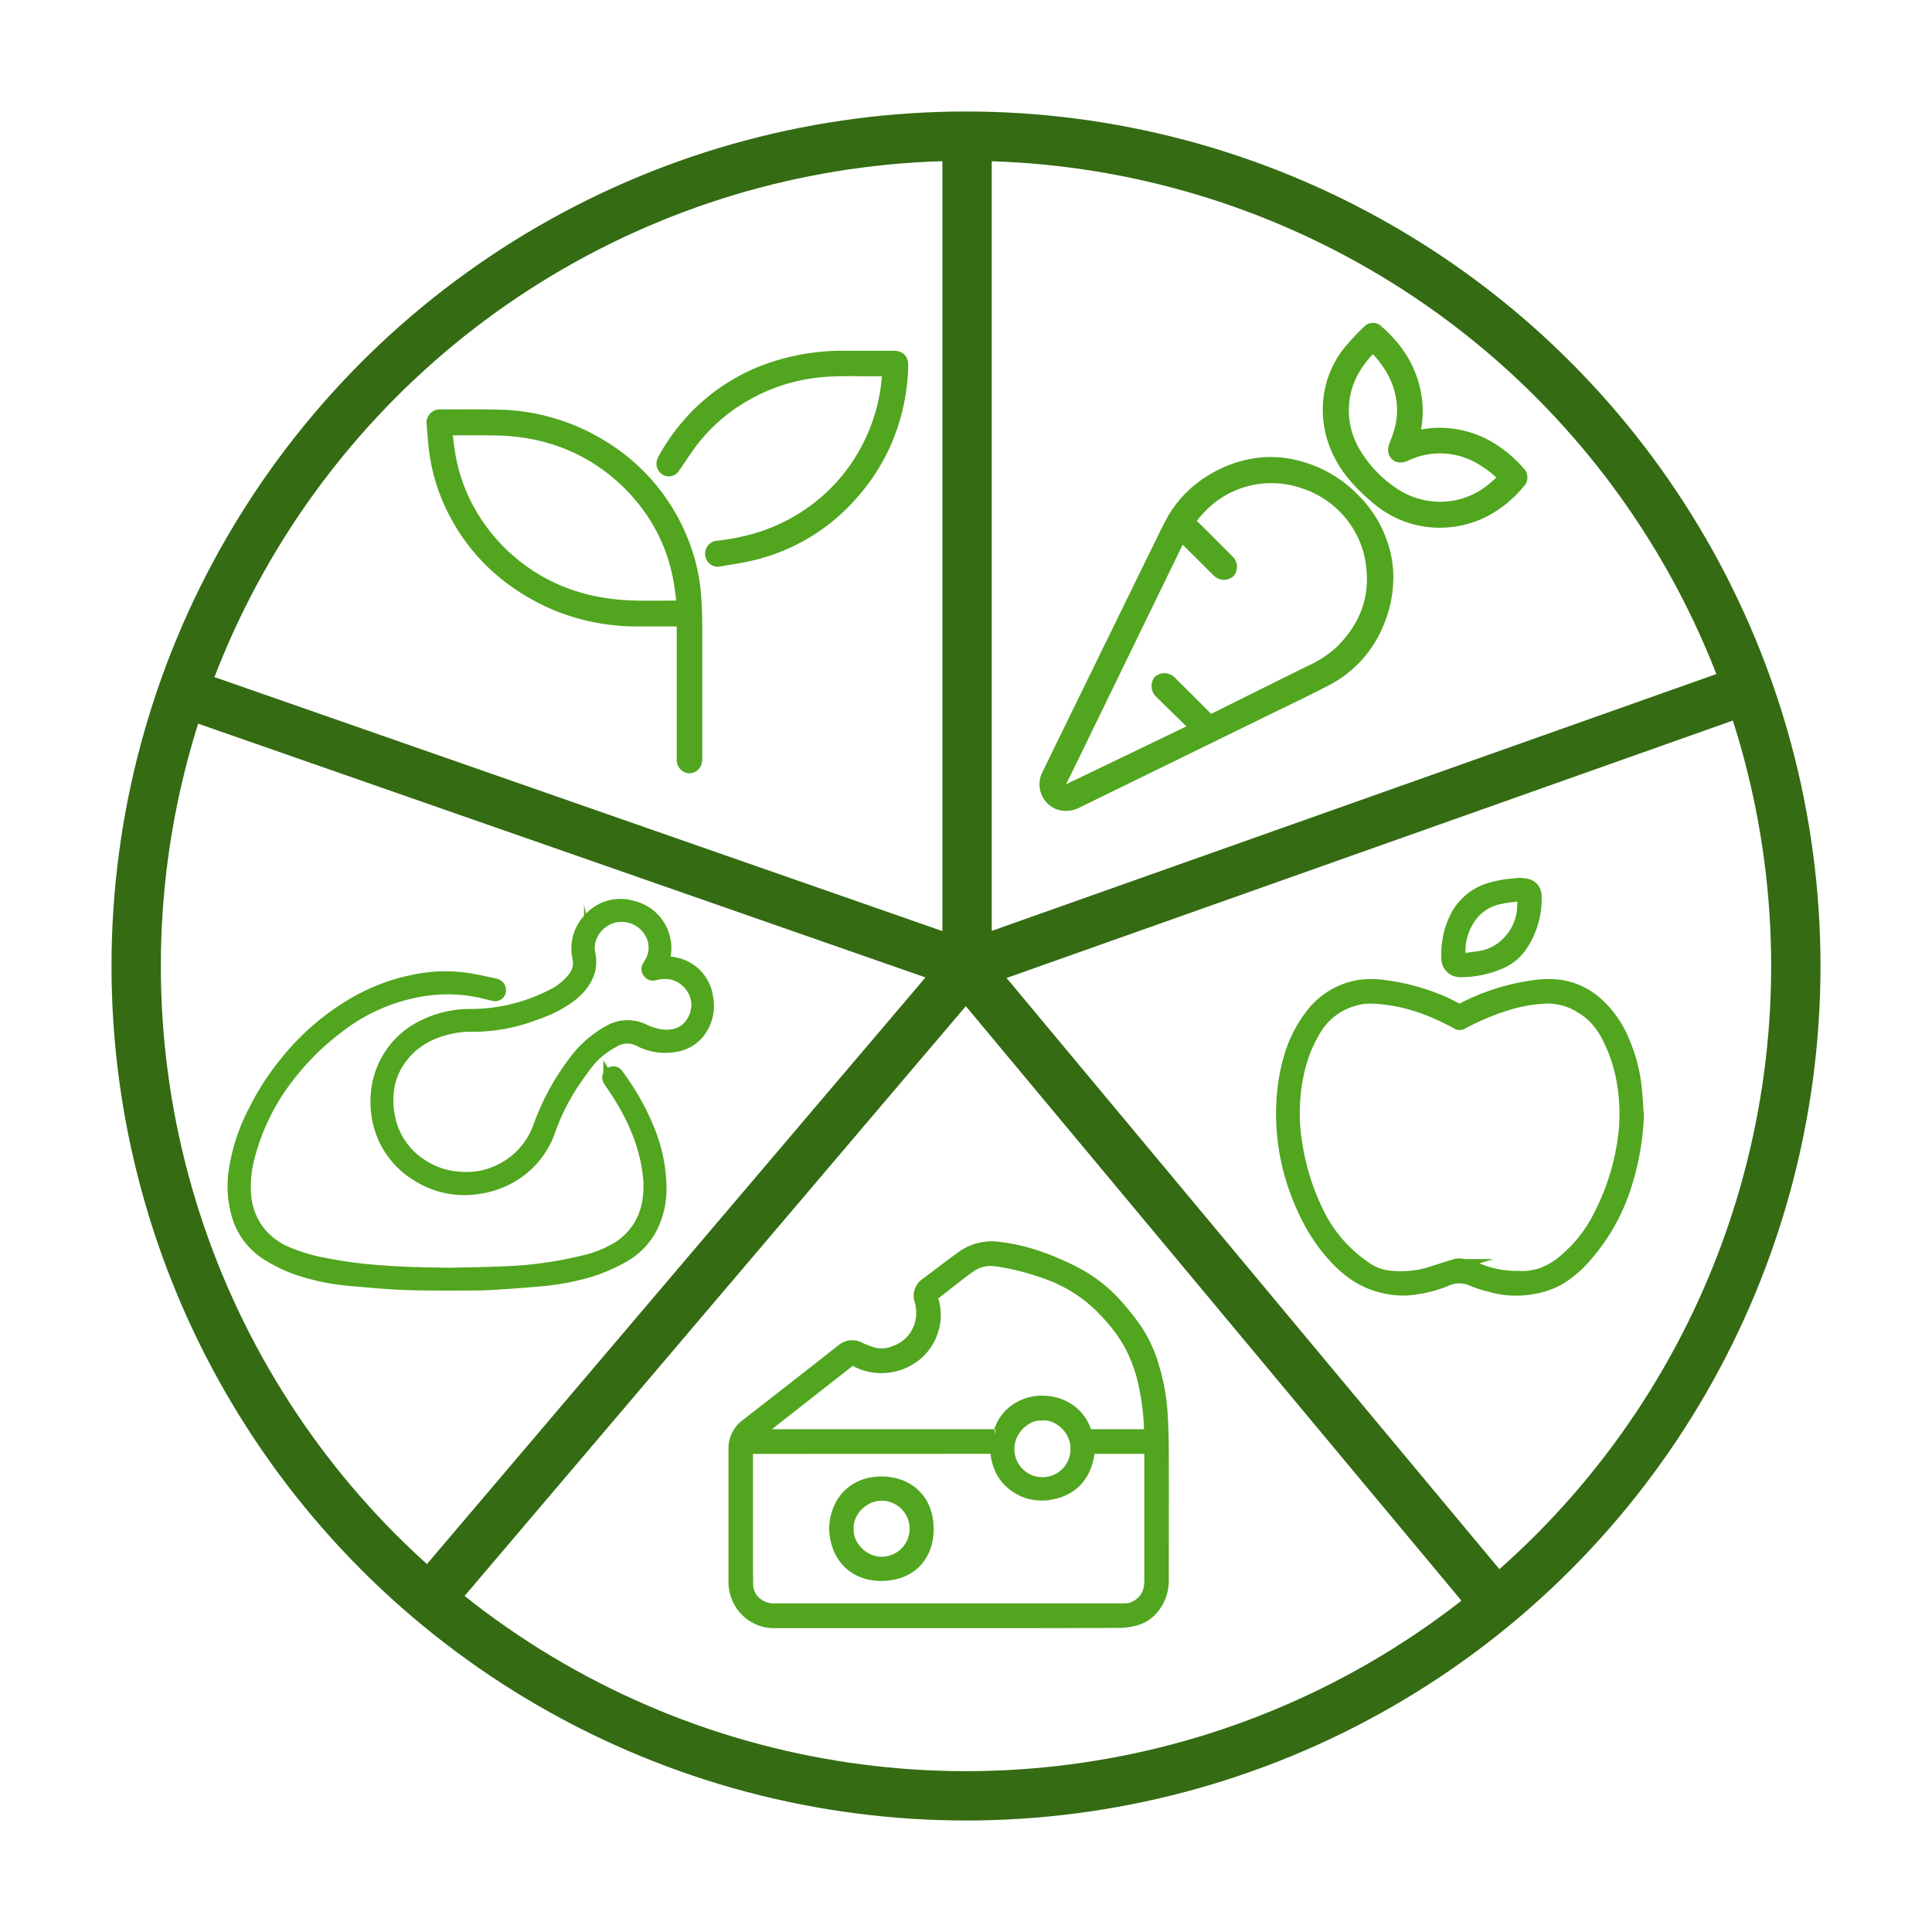 <svg id="Layer_1" data-name="Layer 1" xmlns="http://www.w3.org/2000/svg" viewBox="0 0 600 600"><defs><style>.cls-1,.cls-3,.cls-4{fill:none;}.cls-2,.cls-5,.cls-6{fill:#51a51f;}.cls-3,.cls-5,.cls-6{stroke:#51a51f;}.cls-3,.cls-4,.cls-5,.cls-6{stroke-miterlimit:10;}.cls-3,.cls-5{stroke-width:3.52px;}.cls-4{stroke:#346b13;stroke-width:15.32px;}.cls-6{stroke-width:3.5px;}</style></defs><line class="cls-1" x1="621.06" y1="300" x2="-17.74" y2="300"/><path class="cls-2" d="M211.88,192.78h-1c-4.12,0-8.24,0-12.36,0a66.2,66.2,0,0,1-25.71-4.85,67.39,67.39,0,0,1-16.63-10,60.05,60.05,0,0,1-15-18.56,57.2,57.2,0,0,1-6-18.23c-.47-3.12-.66-6.28-.91-9.42a2.37,2.37,0,0,1,2.62-2.81c6,0,12-.09,17.93.06A63.66,63.66,0,0,1,187,138.44a60.54,60.54,0,0,1,24.33,27.94A57.07,57.07,0,0,1,216,185.27c.23,3.06.33,6.13.34,9.2,0,13.67,0,27.33,0,41a4.76,4.76,0,0,1-.21,1.45A2.23,2.23,0,0,1,214,238.4a2.37,2.37,0,0,1-2.07-2.23c0-.26,0-.52,0-.78q0-20.62,0-41.25Zm-73.24-59.34c.28,2.23.5,4.36.82,6.48a54.7,54.7,0,0,0,7.31,20.39A57.4,57.4,0,0,0,163.5,178c10.18,7,21.62,10,33.85,10.27,4.55.1,9.11,0,13.66,0h1c-.32-2.39-.57-4.63-.92-6.86a54.4,54.4,0,0,0-9.87-24,58.07,58.07,0,0,0-13.93-13.61c-9.81-6.8-20.83-10-32.68-10.31-5.07-.15-10.15,0-15.22-.06C139.17,133.39,139,133.41,138.64,133.44Z"/><path class="cls-3" d="M211.88,192.78h-1c-4.12,0-8.24,0-12.36,0a66.2,66.2,0,0,1-25.71-4.85,67.39,67.39,0,0,1-16.63-10,60.05,60.05,0,0,1-15-18.56,57.2,57.2,0,0,1-6-18.23c-.47-3.12-.66-6.28-.91-9.42a2.37,2.37,0,0,1,2.62-2.81c6,0,12-.09,17.93.06A63.66,63.66,0,0,1,187,138.44a60.54,60.54,0,0,1,24.33,27.94A57.07,57.07,0,0,1,216,185.27c.23,3.06.33,6.13.34,9.2,0,13.67,0,27.33,0,41a4.76,4.76,0,0,1-.21,1.45A2.23,2.23,0,0,1,214,238.4a2.37,2.37,0,0,1-2.07-2.23c0-.26,0-.52,0-.78q0-20.62,0-41.25Zm-73.24-59.34c.28,2.23.5,4.36.82,6.48a54.7,54.7,0,0,0,7.31,20.39A57.4,57.4,0,0,0,163.5,178c10.18,7,21.62,10,33.85,10.27,4.55.1,9.11,0,13.66,0h1c-.32-2.39-.57-4.63-.92-6.86a54.4,54.4,0,0,0-9.87-24,58.07,58.07,0,0,0-13.93-13.61c-9.81-6.8-20.83-10-32.68-10.31-5.07-.15-10.15,0-15.22-.06C139.17,133.39,139,133.41,138.64,133.44Z"/><path class="cls-2" d="M275.86,115.07c-8,.2-15.92-.45-23.74.66a57,57,0,0,0-19.9,6.69,55.39,55.39,0,0,0-16.77,14.17c-2,2.52-3.69,5.25-5.53,7.89a8.47,8.47,0,0,1-.65.92,1.94,1.94,0,0,1-2.49.55,2.23,2.23,0,0,1-1.1-2.43,4.25,4.25,0,0,1,.41-1,61.83,61.83,0,0,1,11.45-14.92,59.76,59.76,0,0,1,20.94-12.92,69.34,69.34,0,0,1,23.09-4c5.28,0,10.56,0,15.84,0,2.08,0,2.94.91,2.88,3a62.59,62.59,0,0,1-6.1,25.68,61,61,0,0,1-9.51,14.18A59.54,59.54,0,0,1,234,172.2c-3.39.85-6.87,1.33-10.32,1.93a2.26,2.26,0,0,1-2.56-.83,2.37,2.37,0,0,1-.11-2.4,2.2,2.2,0,0,1,2-1.24,70.32,70.32,0,0,0,11.83-2.33A57.44,57.44,0,0,0,256,155.87a55.81,55.81,0,0,0,12.88-16,57,57,0,0,0,6.42-19.63C275.5,118.6,275.65,116.9,275.86,115.07Z"/><path class="cls-3" d="M275.86,115.07c-8,.2-15.92-.45-23.74.66a57,57,0,0,0-19.9,6.69,55.39,55.39,0,0,0-16.77,14.17c-2,2.52-3.69,5.25-5.53,7.89a8.47,8.47,0,0,1-.65.92,1.94,1.94,0,0,1-2.49.55,2.23,2.23,0,0,1-1.1-2.43,4.25,4.25,0,0,1,.41-1,61.83,61.83,0,0,1,11.45-14.92,59.76,59.76,0,0,1,20.94-12.92,69.34,69.34,0,0,1,23.09-4c5.28,0,10.56,0,15.84,0,2.08,0,2.94.91,2.88,3a62.59,62.59,0,0,1-6.1,25.68,61,61,0,0,1-9.51,14.18A59.54,59.54,0,0,1,234,172.2c-3.39.85-6.87,1.33-10.32,1.93a2.26,2.26,0,0,1-2.56-.83,2.37,2.37,0,0,1-.11-2.4,2.2,2.2,0,0,1,2-1.24,70.32,70.32,0,0,0,11.83-2.33A57.44,57.44,0,0,0,256,155.87a55.81,55.81,0,0,0,12.88-16,57,57,0,0,0,6.42-19.63C275.5,118.6,275.65,116.9,275.86,115.07Z"/><circle class="cls-4" cx="300" cy="300" r="257.71"/><line class="cls-4" x1="55.96" y1="214.68" x2="300.49" y2="300"/><line class="cls-4" x1="133.06" y1="497.01" x2="300.49" y2="300"/><line class="cls-4" x1="300.33" y1="42.29" x2="300.33" y2="299.95"/><line class="cls-4" x1="540.87" y1="214.68" x2="300.16" y2="300"/><line class="cls-4" x1="463.76" y1="497.01" x2="301.12" y2="301.92"/><path class="cls-5" d="M430.93,177.82a37,37,0,0,1-3.23,16.48,34.43,34.43,0,0,1-15.55,16.82c-6.71,3.51-13.56,6.74-20.36,10.07Q363.35,235.11,334.9,249a7.55,7.55,0,0,1-5.77.82,6.54,6.54,0,0,1-3.78-9.31q4.72-9.75,9.5-19.47,11.61-23.78,23.24-47.55c2-4,3.86-8.05,6-12a34.09,34.09,0,0,1,12.14-12.39,36.37,36.37,0,0,1,15.36-5.27A32.69,32.69,0,0,1,403.73,145a37.12,37.12,0,0,1,16.82,10,34.87,34.87,0,0,1,7.74,11.45A33.6,33.6,0,0,1,430.93,177.82ZM371.61,226a11.32,11.32,0,0,1-1-.78q-5.22-5.08-10.4-10.17a2.85,2.85,0,0,1-.37-3.55,2.72,2.72,0,0,1,3.34-.18,3.37,3.37,0,0,1,.53.47c3.75,3.73,7.51,7.44,11.23,11.2a1.36,1.36,0,0,0,1.92.33q14.93-7.47,29.89-14.85a35.92,35.92,0,0,0,9.16-5.86c7.58-7.24,11.33-16,10.14-26.59a29.61,29.61,0,0,0-3.19-10.74,31,31,0,0,0-17.58-15.16,30.57,30.57,0,0,0-16.39-1.25,30.09,30.09,0,0,0-12.76,5.86,36.07,36.07,0,0,0-6.79,7.2c1.67,1.64,3.31,3.24,4.93,4.85q3.66,3.65,7.28,7.31a2.68,2.68,0,0,1,.26,3.61,2.72,2.72,0,0,1-3.34.05,5,5,0,0,1-.58-.55l-10.56-10.5c-.15-.15-.34-.27-.56-.45-.2.4-.36.71-.51,1l-28.77,59.16c-2.66,5.46-5.29,10.94-8,16.38a1.79,1.79,0,0,0,1.53,2.64,3.61,3.61,0,0,0,1.43-.57l35-16.84C368.73,227.44,370,226.8,371.61,226Z"/><path class="cls-5" d="M439.12,135.51c1.63-.25,3.13-.54,4.64-.71A30.42,30.42,0,0,1,462.84,139a37.72,37.72,0,0,1,9,7.58,2.27,2.27,0,0,1,0,3.37A34.93,34.93,0,0,1,460.62,159a30.41,30.41,0,0,1-10,2.93,29.94,29.94,0,0,1-22.52-6.61c-4.63-3.81-8.84-8-11.73-13.35a30.63,30.63,0,0,1-3.77-13.26,29,29,0,0,1,5.79-19,69.48,69.48,0,0,1,6.49-7,2,2,0,0,1,3,0c5.66,4.92,9.74,10.85,11.42,18.26a29.48,29.48,0,0,1,0,13.44C439.25,134.75,439.2,135.09,439.12,135.51Zm-12.77-28c-6,5.82-9.56,12.6-9.18,21.1a25.45,25.45,0,0,0,3.37,11.54,38.83,38.83,0,0,0,11.34,12.38,25.89,25.89,0,0,0,19.33,4.75,24.89,24.89,0,0,0,11.17-4.71c1.72-1.25,3.25-2.75,4.9-4.16a32.23,32.23,0,0,0-6.78-5.49,24.78,24.78,0,0,0-23.84-1.5c-1.11.49-2.32.75-3.22-.15s-.63-2.11-.19-3.24.94-2.46,1.34-3.72a23.66,23.66,0,0,0,.9-9.49A25.35,25.35,0,0,0,432,114.56,31.11,31.11,0,0,0,426.35,107.51Z"/><path class="cls-2" d="M508.75,346.7a80,80,0,0,1-3.36,20,61.42,61.42,0,0,1-13.32,24.08,33.45,33.45,0,0,1-8.21,6.77,26.27,26.27,0,0,1-7.95,2.62,28.87,28.87,0,0,1-13.1-.69,39.3,39.3,0,0,1-5.72-1.84,9.47,9.47,0,0,0-7.78,0,40.1,40.1,0,0,1-12.09,2.9,26,26,0,0,1-9.42-1.19c-5.22-1.49-9.36-4.6-13-8.45-5.76-6.05-9.62-13.22-12.46-21a68.27,68.27,0,0,1-3.63-14.48,69.48,69.48,0,0,1-.48-14.49,60.07,60.07,0,0,1,2-11.75,39.79,39.79,0,0,1,7.31-14.55A23.43,23.43,0,0,1,422,306.1a27.31,27.31,0,0,1,7.87,0,67.36,67.36,0,0,1,17,4.48c2,.78,3.86,1.79,5.77,2.75a1.24,1.24,0,0,0,1.3,0,67.12,67.12,0,0,1,21.62-7.05,31.31,31.31,0,0,1,8.7-.28,22.15,22.15,0,0,1,11.36,5.13,32.05,32.05,0,0,1,8.77,12.42,48.64,48.64,0,0,1,3.77,14.95C508.44,341.25,508.57,344,508.75,346.7Zm-37.24,49.74a20.26,20.26,0,0,0,2.7,0,25.48,25.48,0,0,0,4.26-.84,22.64,22.64,0,0,0,7.8-4.72,43,43,0,0,0,10.41-13.5,73.16,73.16,0,0,0,7.88-27.28,60,60,0,0,0-.65-13.79,47.6,47.6,0,0,0-3.79-12.4c-2-4.54-4.81-8.45-9.23-11a19,19,0,0,0-10.34-3,47.79,47.79,0,0,0-10.18,1.45,77.09,77.09,0,0,0-16.23,6.53,1.52,1.52,0,0,1-1.64,0c-6.93-3.8-14.2-6.66-22.11-7.61-3.1-.37-6.17-.66-9.26.22a20.26,20.26,0,0,0-12.25,8.73,42.89,42.89,0,0,0-5.64,14,58.13,58.13,0,0,0-.46,22.57,73.4,73.4,0,0,0,6.78,21.11,43.25,43.25,0,0,0,14.61,16.68,15.26,15.26,0,0,0,6.49,2.65,31.93,31.93,0,0,0,13.77-1.09c2.45-.78,4.89-1.62,7.36-2.36a4.62,4.62,0,0,1,2.21-.14,43.65,43.65,0,0,1,5.75,1.7A30.37,30.37,0,0,0,471.51,396.44Z"/><path class="cls-3" d="M508.75,346.7a80,80,0,0,1-3.36,20,61.42,61.42,0,0,1-13.32,24.08,33.45,33.45,0,0,1-8.21,6.77,26.27,26.27,0,0,1-7.95,2.62,28.87,28.87,0,0,1-13.1-.69,39.3,39.3,0,0,1-5.72-1.84,9.47,9.47,0,0,0-7.78,0,40.1,40.1,0,0,1-12.09,2.9,26,26,0,0,1-9.42-1.19c-5.22-1.49-9.36-4.6-13-8.45-5.76-6.05-9.62-13.22-12.46-21a68.27,68.27,0,0,1-3.63-14.48,69.48,69.48,0,0,1-.48-14.49,60.07,60.07,0,0,1,2-11.75,39.79,39.79,0,0,1,7.31-14.55A23.43,23.43,0,0,1,422,306.1a27.31,27.31,0,0,1,7.87,0,67.36,67.36,0,0,1,17,4.48c2,.78,3.86,1.79,5.77,2.75a1.24,1.24,0,0,0,1.3,0,67.12,67.12,0,0,1,21.62-7.05,31.31,31.31,0,0,1,8.7-.28,22.15,22.15,0,0,1,11.36,5.13,32.05,32.05,0,0,1,8.77,12.42,48.64,48.64,0,0,1,3.77,14.95C508.44,341.25,508.57,344,508.75,346.7Zm-37.24,49.74a20.26,20.26,0,0,0,2.7,0,25.48,25.48,0,0,0,4.26-.84,22.64,22.64,0,0,0,7.8-4.72,43,43,0,0,0,10.41-13.5,73.16,73.16,0,0,0,7.88-27.28,60,60,0,0,0-.65-13.79,47.6,47.6,0,0,0-3.79-12.4c-2-4.54-4.81-8.45-9.23-11a19,19,0,0,0-10.34-3,47.79,47.79,0,0,0-10.18,1.45,77.09,77.09,0,0,0-16.23,6.53,1.52,1.52,0,0,1-1.64,0c-6.93-3.8-14.2-6.66-22.11-7.61-3.1-.37-6.17-.66-9.26.22a20.26,20.26,0,0,0-12.25,8.73,42.89,42.89,0,0,0-5.64,14,58.13,58.13,0,0,0-.46,22.57,73.4,73.4,0,0,0,6.78,21.11,43.25,43.25,0,0,0,14.61,16.68,15.26,15.26,0,0,0,6.49,2.65,31.93,31.93,0,0,0,13.77-1.09c2.45-.78,4.89-1.62,7.36-2.36a4.62,4.62,0,0,1,2.21-.14,43.65,43.65,0,0,1,5.75,1.7A30.37,30.37,0,0,0,471.51,396.44Z"/><path class="cls-2" d="M471.67,274.39a16,16,0,0,1,2.75.32,3.62,3.62,0,0,1,2.59,3.58,26.14,26.14,0,0,1-4.77,15.92,15.12,15.12,0,0,1-6.38,5,31.11,31.11,0,0,1-12.36,2.5,4,4,0,0,1-4.11-4.15,26,26,0,0,1,2.41-12.29,17.5,17.5,0,0,1,11.27-9.48,37.68,37.68,0,0,1,4-.89C468.51,274.69,469.94,274.58,471.67,274.39Zm-18.33,21v1.73c0,.52.18.78.77.69,1.71-.24,3.44-.37,5.14-.68a15.4,15.4,0,0,0,6.68-2.58,16.76,16.76,0,0,0,6.84-11,40.56,40.56,0,0,0,.25-4.94c0-.44-.23-.62-.68-.55-2.06.3-4.13.48-6.17.89a14.59,14.59,0,0,0-10.23,7.08A18.05,18.05,0,0,0,453.34,295.41Z"/><path class="cls-3" d="M471.67,274.39a16,16,0,0,1,2.75.32,3.62,3.62,0,0,1,2.59,3.58,26.14,26.14,0,0,1-4.77,15.92,15.12,15.12,0,0,1-6.38,5,31.11,31.11,0,0,1-12.36,2.5,4,4,0,0,1-4.11-4.15,26,26,0,0,1,2.41-12.29,17.5,17.5,0,0,1,11.27-9.48,37.68,37.68,0,0,1,4-.89C468.51,274.69,469.94,274.58,471.67,274.39Zm-18.33,21v1.73c0,.52.18.78.77.69,1.71-.24,3.44-.37,5.14-.68a15.4,15.4,0,0,0,6.68-2.58,16.76,16.76,0,0,0,6.84-11,40.56,40.56,0,0,0,.25-4.94c0-.44-.23-.62-.68-.55-2.06.3-4.13.48-6.17.89a14.59,14.59,0,0,0-10.23,7.08A18.05,18.05,0,0,0,453.34,295.41Z"/><path class="cls-2" d="M294.57,503.87q-26.77,0-53.56,0A12.41,12.41,0,0,1,230.57,499,12.92,12.92,0,0,1,228,491c0-13.65,0-27.3,0-41a9.18,9.18,0,0,1,3.84-7.67q14.89-11.55,29.69-23.2a4.85,4.85,0,0,1,5.46-.55,32.37,32.37,0,0,0,4.42,1.68,10.63,10.63,0,0,0,6.6-.64,12.35,12.35,0,0,0,8-9.23,13.06,13.06,0,0,0-.27-6.51,4.59,4.59,0,0,1,1.89-5.33c3.76-2.78,7.44-5.68,11.24-8.4a15.93,15.93,0,0,1,11.74-2.68c8.17,1,15.73,3.85,23,7.52a45.53,45.53,0,0,1,13.71,10.76,80,80,0,0,1,5.5,7,40.78,40.78,0,0,1,5.37,11.61,62.22,62.22,0,0,1,2.67,14.69q.35,5.77.36,11.57c.05,13.25,0,26.5,0,39.75a13.64,13.64,0,0,1-3.42,9.54,10.76,10.76,0,0,1-5.44,3.25,18.81,18.81,0,0,1-4.53.63C330.06,503.89,312.32,503.87,294.57,503.87Zm-62.49-54.11v33c0,3.18,0,6.35.06,9.52a7.41,7.41,0,0,0,2.63,5.41,8.63,8.63,0,0,0,6.15,2H348.18c.45,0,.9,0,1.35,0a7.18,7.18,0,0,0,3.6-1.08c2.83-1.74,4-4.34,4-7.61,0-13.46,0-26.92,0-40.38v-.87H338.34c-.76,9.65-6.63,14-14.23,14.48a14,14,0,0,1-9.35-2.95c-3.8-2.86-5.27-6.92-5.57-11.55Zm2.8-4.33.06.18h.94q36.48,0,73,0a1.3,1.3,0,0,0,1.5-1.05c2.83-8.53,12.21-11.22,19.39-8.13a13.29,13.29,0,0,1,7.51,8.43c.18.53.38.75,1,.75,6,0,12,0,18,0,.26,0,.51,0,.8,0,0-.28,0-.49,0-.69a77.28,77.28,0,0,0-1.63-14.39,47.81,47.81,0,0,0-4.71-13.16,48.43,48.43,0,0,0-6.63-9,45.68,45.68,0,0,0-19.43-13,76.84,76.84,0,0,0-14.94-3.79,11.3,11.3,0,0,0-8.39,1.79c-3.82,2.74-7.45,5.74-11.2,8.58a1.26,1.26,0,0,0-.51,1.64,15.49,15.49,0,0,1,0,9.66c-3.33,10.44-15.5,14.16-24,9.35a1.39,1.39,0,0,0-1.85.14c-7.47,5.9-15,11.75-22.46,17.62Zm88.91-6.07c-5.5-.3-10.51,5-10.51,10.37a10.47,10.47,0,1,0,20.93,0C334.22,444.12,329.08,439.12,323.79,439.36Z"/><path class="cls-3" d="M294.57,503.87q-26.77,0-53.56,0A12.41,12.41,0,0,1,230.57,499,12.92,12.92,0,0,1,228,491c0-13.65,0-27.3,0-41a9.18,9.18,0,0,1,3.84-7.67q14.89-11.55,29.69-23.2a4.85,4.85,0,0,1,5.46-.55,32.37,32.37,0,0,0,4.42,1.68,10.63,10.63,0,0,0,6.6-.64,12.35,12.35,0,0,0,8-9.23,13.06,13.06,0,0,0-.27-6.51,4.59,4.59,0,0,1,1.89-5.33c3.76-2.78,7.44-5.68,11.24-8.4a15.93,15.93,0,0,1,11.74-2.68c8.17,1,15.73,3.85,23,7.52a45.53,45.53,0,0,1,13.71,10.76,80,80,0,0,1,5.5,7,40.78,40.78,0,0,1,5.37,11.61,62.22,62.22,0,0,1,2.67,14.69q.35,5.77.36,11.57c.05,13.25,0,26.5,0,39.75a13.64,13.64,0,0,1-3.42,9.54,10.76,10.76,0,0,1-5.44,3.25,18.81,18.81,0,0,1-4.53.63C330.06,503.89,312.32,503.87,294.57,503.87Zm-62.49-54.11v33c0,3.18,0,6.35.06,9.52a7.41,7.41,0,0,0,2.63,5.41,8.63,8.63,0,0,0,6.15,2H348.18c.45,0,.9,0,1.35,0a7.18,7.18,0,0,0,3.6-1.08c2.83-1.74,4-4.34,4-7.61,0-13.46,0-26.92,0-40.38v-.87H338.34c-.76,9.65-6.63,14-14.23,14.48a14,14,0,0,1-9.35-2.95c-3.8-2.86-5.27-6.92-5.57-11.55Zm2.8-4.33.06.18h.94q36.48,0,73,0a1.3,1.3,0,0,0,1.5-1.05c2.83-8.53,12.21-11.22,19.39-8.13a13.29,13.29,0,0,1,7.51,8.43c.18.53.38.75,1,.75,6,0,12,0,18,0,.26,0,.51,0,.8,0,0-.28,0-.49,0-.69a77.28,77.28,0,0,0-1.63-14.39,47.81,47.81,0,0,0-4.71-13.16,48.43,48.43,0,0,0-6.63-9,45.68,45.68,0,0,0-19.43-13,76.84,76.84,0,0,0-14.94-3.79,11.3,11.3,0,0,0-8.39,1.79c-3.82,2.74-7.45,5.74-11.2,8.58a1.26,1.26,0,0,0-.51,1.64,15.49,15.49,0,0,1,0,9.66c-3.33,10.44-15.5,14.16-24,9.35a1.39,1.39,0,0,0-1.85.14c-7.47,5.9-15,11.75-22.46,17.62Zm88.91-6.07c-5.5-.3-10.51,5-10.51,10.37a10.47,10.47,0,1,0,20.93,0C334.22,444.12,329.08,439.12,323.79,439.36Z"/><path class="cls-2" d="M259.25,474.82c.21-8.36,5.71-14.51,14.46-14.52,8.45,0,14.43,5.52,14.49,14.35s-5.6,14.52-14.43,14.56C265.33,489.26,259.61,483.62,259.25,474.82Zm4.11-.05c-.27,5.31,4.73,10.48,10.43,10.45a10.46,10.46,0,0,0,0-20.92C268.05,464.28,263.07,469.5,263.36,474.77Z"/><path class="cls-3" d="M259.25,474.82c.21-8.36,5.71-14.51,14.46-14.52,8.45,0,14.43,5.52,14.49,14.35s-5.6,14.52-14.43,14.56C265.33,489.26,259.61,483.62,259.25,474.82Zm4.11-.05c-.27,5.31,4.73,10.48,10.43,10.45a10.46,10.46,0,0,0,0-20.92C268.05,464.28,263.07,469.5,263.36,474.77Z"/><path class="cls-6" d="M139.86,395.45c5.51-.13,11-.17,16.51-.43a121.05,121.05,0,0,0,25.61-3.6,35.92,35.92,0,0,0,8.8-3.44A20.31,20.31,0,0,0,201,374.23a28.36,28.36,0,0,0,.37-9.37c-1.16-10.12-5.37-19-11-27.34-.42-.62-.86-1.23-1.24-1.87a1.73,1.73,0,0,1,.37-2.43,1.65,1.65,0,0,1,2.43.58,76.21,76.21,0,0,1,9.5,16.76,48.89,48.89,0,0,1,3.8,18,26.44,26.44,0,0,1-3.48,13.93,21.92,21.92,0,0,1-7.91,7.72,51.32,51.32,0,0,1-14,5.56,78.32,78.32,0,0,1-12.25,2q-7.19.63-14.36,1.06c-2.71.17-5.44.21-8.15.21-6.47,0-12.94.06-19.4-.17-5.47-.2-10.93-.74-16.39-1.19a72.43,72.43,0,0,1-13-2.26,46.38,46.38,0,0,1-13.89-6.1,21.31,21.31,0,0,1-8.57-11.48,32.14,32.14,0,0,1-1.15-13.47,58.2,58.2,0,0,1,6.19-19.36,79.71,79.71,0,0,1,9.54-14.87,76.91,76.91,0,0,1,22.44-19.2,61.18,61.18,0,0,1,17.72-6.53,47.26,47.26,0,0,1,16.56-.52c2.86.44,5.69,1.09,8.52,1.69a2,2,0,0,1,1.75,1.84,1.63,1.63,0,0,1-2,1.72c-1.58-.35-3.14-.78-4.71-1.11a48.71,48.71,0,0,0-19.94.12A57.31,57.31,0,0,0,105,319.18,80,80,0,0,0,89.3,334.85a67.78,67.78,0,0,0-11.81,24,35.34,35.34,0,0,0-1.21,12.66,21,21,0,0,0,4,10.59,21.67,21.67,0,0,0,7.91,6.39,55.31,55.31,0,0,0,13.25,4,131.17,131.17,0,0,0,16.28,2.15C125.06,395.25,132.46,395.36,139.86,395.45Z"/><path class="cls-6" d="M206.07,298.5a33.91,33.91,0,0,1,4.21.7,12.54,12.54,0,0,1,9.37,10.16,13.65,13.65,0,0,1-2,10.62,11.56,11.56,0,0,1-7,4.77,17.49,17.49,0,0,1-12.2-1.53,7.88,7.88,0,0,0-7.05-.09,29,29,0,0,0-5,3.18c-2.89,2.23-4.92,5.25-7,8.17a66.84,66.84,0,0,0-8.72,16.84,26.57,26.57,0,0,1-10.36,13.29A28,28,0,0,1,148.9,369a27.13,27.13,0,0,1-19.44-3.94A26,26,0,0,1,118.22,351,28.26,28.26,0,0,1,117,338.77a25.89,25.89,0,0,1,4.84-12.34,25.44,25.44,0,0,1,8.41-7.33,32.79,32.79,0,0,1,16.1-4,55.54,55.54,0,0,0,24.44-5.81,19.46,19.46,0,0,0,7.47-5.92,7.24,7.24,0,0,0,1.29-5.74,13.4,13.4,0,0,1,3.6-12.55,12.88,12.88,0,0,1,12.93-3.7,13.32,13.32,0,0,1,10.41,10.5,11.15,11.15,0,0,1-.23,5.76c-.08.27-.15.54-.22.81A.12.12,0,0,0,206.07,298.5Zm-59.41,20.18a27.59,27.59,0,0,0-7,.73c-6.31,1.4-11.62,4.39-15.4,9.76a20.68,20.68,0,0,0-3.25,7.11,24.56,24.56,0,0,0-.07,10.59,22.6,22.6,0,0,0,10.31,15,23.73,23.73,0,0,0,11.48,3.76,24.43,24.43,0,0,0,7-.39,25.5,25.5,0,0,0,8.24-3.47,23.78,23.78,0,0,0,9.41-12.09,75.63,75.63,0,0,1,10.82-19.92,33.39,33.39,0,0,1,10.92-9.62,11.6,11.6,0,0,1,10.92-.37,18.22,18.22,0,0,0,4.57,1.53c5,.94,9.35-.87,11.22-5.85,2.4-6.41-2.52-12.45-8-13.1a12.85,12.85,0,0,0-4.58.38,1.69,1.69,0,0,1-1.87-.67,1.65,1.65,0,0,1-.14-2c.25-.42.5-.84.73-1.28a9,9,0,0,0,.27-8.51A10.17,10.17,0,0,0,192,284.62c-5.28.38-10,5.83-8.89,11.41a11.53,11.53,0,0,1,0,5.29c-1,3.65-3.38,6.26-6.3,8.45A39.88,39.88,0,0,1,166.35,315,53.75,53.75,0,0,1,146.66,318.68Z"/></svg>